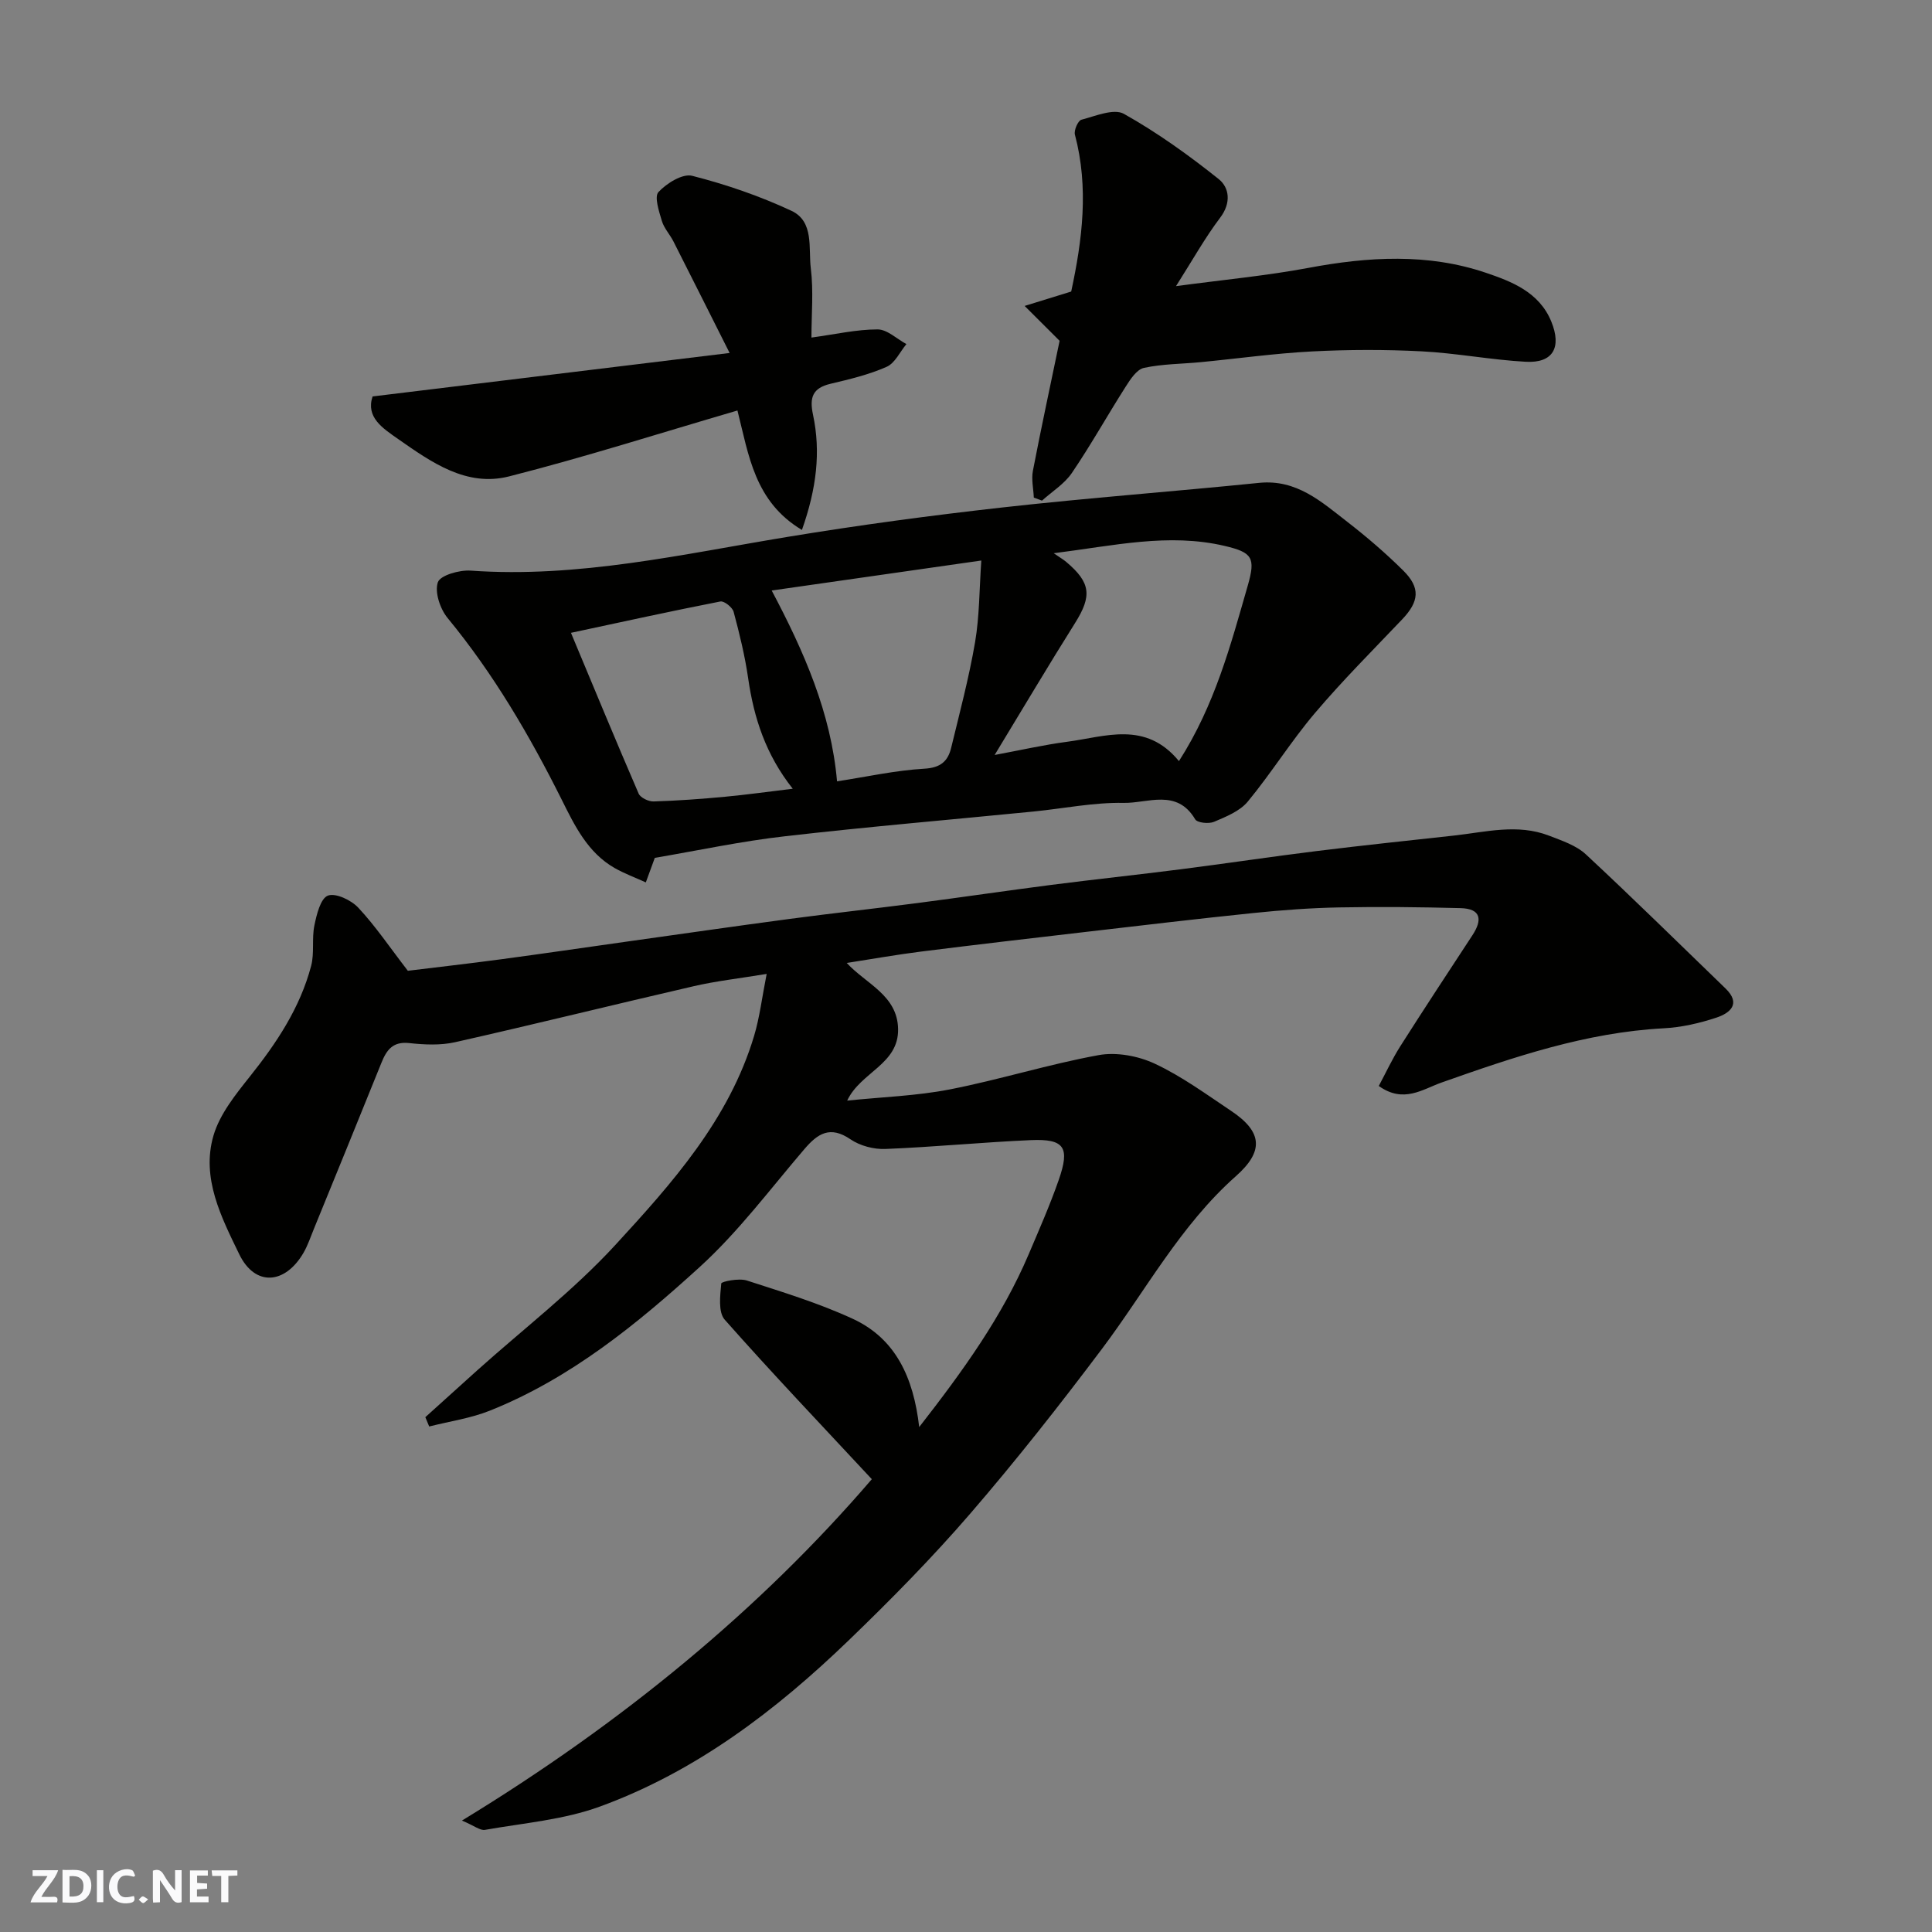 <svg enable-background="new 0 0 400 400" viewBox="0 0 400 400" xmlns="http://www.w3.org/2000/svg"><rect x="0" y="0" width="400" height="400" fill="#808080" stroke="none"/><g fill="#fafafb"><path d="m37.59 393.81c-.92.31-1.52.05-2-.78-.7-1.2-1.52-2.34-2.47-3.78v4.59c-.55.03-.95.05-1.41.07-.03-.37-.06-.64-.06-.91 0-1.91 0-3.81 0-5.7 1.13-.41 1.77-.03 2.29.91.62 1.11 1.38 2.14 2.31 3.19v-4.2h1.35v6.61z"/><path d="m12.94 393.88v-6.75c1.9.19 3.93-.54 5.37 1.29.8 1.01.78 2.88.03 3.97-1.37 1.97-3.4 1.51-5.4 1.49m1.45-1.22c2.04.12 2.92-.58 2.89-2.21-.03-1.51-.98-2.19-2.89-2z"/><path d="m11.81 393.87h-5.49c.68-2.18 2.47-3.48 3.51-5.45h-3.08v-1.21h5.29c-.71 2.13-2.44 3.48-3.47 5.51.86 0 1.63.04 2.39-.01.79-.05 1.14.21.85 1.16"/><path d="m39.33 393.86v-6.61h3.7v1.07h-2.22v1.52c.68.04 1.34.09 2.07.13v1.07c-.72.05-1.38.09-2.1.14v1.48h2.4v1.19h-3.85z"/><path d="m27.71 388.56c-1.15-.3-2.46-.61-3.1.64-.37.73-.41 1.93-.06 2.67.63 1.35 1.99.93 3.17.68.35.94-.01 1.32-.93 1.46-1.62.25-3.05-.27-3.76-1.48-.73-1.24-.6-3.03.31-4.17.88-1.11 2.71-1.7 4-1.16.32.13.44.74.65 1.12-.1.08-.19.16-.28.24"/><path d="m49.15 387.24v1.07c-.59.02-1.17.05-1.87.08v5.44h-1.48v-5.44h-1.85c-.05-.4-.08-.73-.13-1.15z"/><path d="m20.06 387.21h1.33v6.62h-1.33z"/><path d="m30.68 393.25c-.49.38-.8.79-1.05.76-.32-.05-.6-.45-.9-.7.26-.24.51-.64.8-.67.29-.04.62.3 1.15.61"/></g><path d="m95.64 376.93c33.18-20.21 61.8-43.82 84.86-70.68-10.37-11.15-20.62-21.9-30.45-33.02-1.39-1.57-.95-5-.72-7.5.04-.41 3.67-1.14 5.28-.62 7.41 2.4 14.93 4.69 21.98 7.95 8.83 4.09 12.55 12.13 13.72 22.4 9.11-11.69 17.18-22.89 22.66-35.76 2.16-5.09 4.4-10.16 6.22-15.38 2.38-6.8 1.19-8.57-5.77-8.27-10.04.44-20.06 1.43-30.1 1.83-2.41.1-5.26-.65-7.24-2-4.21-2.87-6.76-1.22-9.54 2.03-7.07 8.26-13.65 17.1-21.64 24.38-13.03 11.87-26.79 23.09-43.45 29.76-3.99 1.6-8.38 2.22-12.59 3.29-.27-.64-.54-1.29-.8-1.93 3.58-3.23 7.15-6.47 10.74-9.69 9.58-8.59 19.9-16.51 28.57-25.93 11.8-12.83 23.59-26.03 28.77-43.36 1.14-3.82 1.61-7.83 2.59-12.79-5.85.96-10.51 1.48-15.05 2.53-16.49 3.8-32.92 7.88-49.43 11.6-3.04.69-6.38.53-9.51.19-3.41-.38-4.7 1.42-5.77 4.08-4.62 11.48-9.31 22.93-13.98 34.38-.68 1.66-1.25 3.38-2.13 4.92-3.81 6.59-10.05 7.1-13.33.33-3.68-7.6-7.91-15.76-5.33-24.57 1.3-4.43 4.55-8.47 7.52-12.2 5.55-6.96 10.41-14.25 12.7-22.93.7-2.66.11-5.64.67-8.36.46-2.26 1.27-5.59 2.79-6.18 1.6-.61 4.83.92 6.3 2.5 3.55 3.79 6.48 8.16 10.26 13.06 5.69-.7 12.5-1.47 19.29-2.38 8.59-1.15 17.17-2.41 25.75-3.62 11.34-1.59 22.67-3.23 34.02-4.74 8.77-1.17 17.57-2.13 26.34-3.27 9.25-1.2 18.47-2.57 27.72-3.76 8.94-1.15 17.91-2.1 26.85-3.24 9.41-1.2 18.8-2.62 28.21-3.78 9.44-1.17 18.91-2.16 28.36-3.2 6.58-.72 13.2-2.52 19.74.02 2.66 1.03 5.61 2 7.62 3.87 9.78 9.09 19.29 18.47 28.9 27.75 3.3 3.19.93 5.11-1.85 6.04-3.52 1.17-7.28 2.03-10.98 2.22-16.04.86-31 5.94-45.93 11.22-3.99 1.41-7.88 4.38-13.02.72 1.44-2.68 2.77-5.57 4.46-8.23 4.9-7.71 9.92-15.34 14.93-22.98 2.1-3.2 1.81-5.5-2.46-5.61-8.36-.22-16.73-.31-25.09-.15-5.93.11-11.87.55-17.78 1.16-11.58 1.19-23.14 2.57-34.7 3.91-11.4 1.32-22.79 2.65-34.18 4.08-5.01.63-9.99 1.52-15.33 2.35 3.97 4.33 10.5 6.66 10.63 13.67.14 7.33-7.77 8.91-10.54 14.83 7.21-.75 14.31-.97 21.2-2.31 10.36-2.02 20.49-5.22 30.87-7.11 3.69-.67 8.2.17 11.65 1.79 5.57 2.61 10.64 6.33 15.79 9.77 6.49 4.34 6.79 8.35.96 13.51-11.48 10.18-18.64 23.66-27.69 35.71-8.76 11.65-17.79 23.13-27.31 34.16-7.91 9.16-16.44 17.82-25.16 26.23-15.07 14.53-31.64 27.15-51.48 34.4-7.52 2.75-15.82 3.42-23.8 4.83-1 .2-2.26-.87-4.79-1.92z" fill="#010100"/><path d="m135.57 177.61c-.57 1.56-1.21 3.32-1.86 5.08-2.16-.98-4.4-1.81-6.45-2.97-5.56-3.17-8.26-8.73-10.93-14.09-6.67-13.34-14.14-26.12-23.66-37.68-1.55-1.88-2.71-5.35-2.02-7.39.49-1.45 4.47-2.58 6.78-2.42 22.31 1.58 43.86-3.4 65.6-6.98 14.84-2.45 29.77-4.45 44.72-6.12 17.62-1.97 35.31-3.28 52.95-5.07 7.75-.78 12.89 3.92 18.27 8.09 4.03 3.12 7.92 6.47 11.54 10.05 3.63 3.59 3.32 6.42-.22 10.14-6.1 6.41-12.37 12.68-18.08 19.42-4.94 5.83-9.01 12.41-13.88 18.3-1.64 1.98-4.49 3.12-6.98 4.18-1.09.46-3.48.21-3.91-.53-3.78-6.41-9.84-3.29-14.8-3.39-6.18-.12-12.39 1.16-18.59 1.78-17.15 1.7-34.33 3.15-51.45 5.12-9.07 1.02-18.03 2.95-27.03 4.48zm108.52-20.03c7.43-11.59 10.7-24.02 14.24-36.32 1.67-5.8.96-6.88-4.76-8.23-11.62-2.73-22.96-.05-35.41 1.51 1.43.98 2.05 1.34 2.58 1.79 5.11 4.3 5.36 7.06 1.84 12.66-5.53 8.79-10.82 17.73-16.65 27.32 5.48-1.02 10.2-2.1 14.98-2.73 7.92-1.04 16.24-4.43 23.18 4zm-84.32-35.32c6.7 12.64 12.3 25.38 13.53 39.51 6.17-.95 12.09-2.27 18.07-2.62 3.36-.19 4.88-1.53 5.56-4.33 1.76-7.27 3.69-14.51 4.95-21.87.91-5.34.87-10.84 1.29-16.9-15.17 2.18-29.02 4.16-43.4 6.21zm-41.56 8.76c4.77 11.41 9.3 22.38 14.01 33.28.37.86 2.06 1.67 3.11 1.63 4.93-.15 9.85-.51 14.76-.97 4.49-.42 8.97-1.05 14.04-1.66-5.61-7.09-8.05-14.69-9.23-22.86-.67-4.64-1.79-9.23-3.01-13.77-.25-.93-1.97-2.3-2.75-2.14-10.18 1.99-20.32 4.22-30.93 6.49z" fill="#010100"/><path d="m243.48 59.24c9.98-1.34 18.79-2.16 27.44-3.78 12.36-2.32 24.69-3.05 36.67 1 5.3 1.79 11.07 3.98 13.58 10.09 2.2 5.37.39 8.67-5.3 8.35-7.2-.4-14.34-1.79-21.53-2.16-7.55-.39-15.16-.37-22.71.02-7.7.4-15.36 1.48-23.04 2.22-3.93.38-7.94.36-11.76 1.19-1.49.33-2.81 2.37-3.78 3.9-3.77 5.91-7.19 12.06-11.13 17.85-1.54 2.27-4.1 3.84-6.19 5.73-.56-.21-1.13-.42-1.69-.63-.08-1.85-.53-3.77-.19-5.54 1.72-8.94 3.65-17.84 5.53-26.92-2.03-2.02-4.21-4.2-7.24-7.22 3.6-1.11 6.53-2.02 9.64-2.98 2.3-10.67 3.68-21.49.77-32.48-.24-.9.64-2.9 1.34-3.09 2.91-.76 6.72-2.39 8.8-1.22 6.9 3.87 13.42 8.55 19.62 13.5 2.22 1.77 2.64 4.93.32 7.99-3.14 4.15-5.68 8.72-9.15 14.18z" fill="#010100"/><path d="m152.68 84.99c-16.06 4.69-31.54 9.64-47.27 13.64-8.84 2.25-16.09-2.92-22.99-7.74-3.2-2.24-6.72-4.49-5.28-8.81 24.31-2.96 48.35-5.89 73.92-9-4.18-8.31-7.89-15.72-11.64-23.11-.74-1.45-1.94-2.72-2.39-4.23-.59-1.98-1.6-5.02-.7-5.98 1.69-1.82 4.99-3.87 6.98-3.36 7.02 1.79 13.98 4.18 20.54 7.24 4.75 2.21 3.5 7.76 4.02 11.93.58 4.69.13 9.51.13 14.32 4.98-.68 9.33-1.69 13.69-1.69 1.99 0 3.98 1.96 5.97 3.04-1.34 1.62-2.37 3.95-4.1 4.71-3.66 1.62-7.65 2.57-11.58 3.5-3.73.88-4.43 2.8-3.65 6.44 1.63 7.68.73 15.25-2.3 23.83-9.81-5.87-11-15.45-13.35-24.73z" fill="#010100"/></svg>
